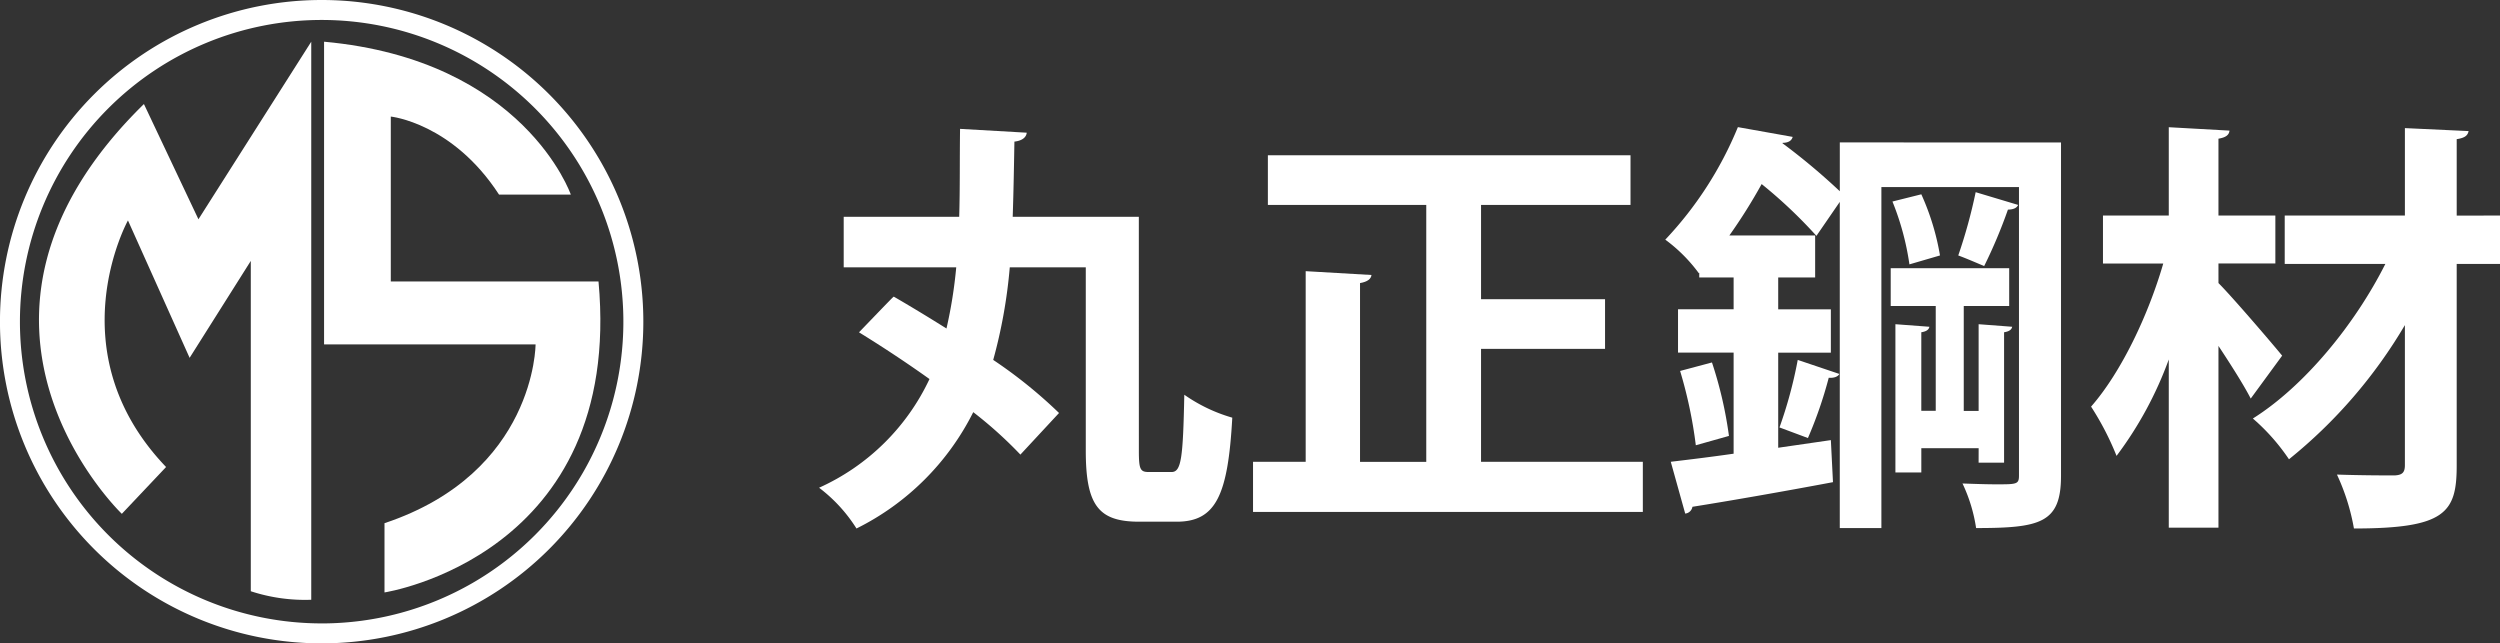 <svg xmlns="http://www.w3.org/2000/svg" width="247.317" height="63.646" viewBox="0 0 247.317 63.646">
  <rect x="0" y="0" width="247.317" height="63.646" fill="#333333" stroke="none"/>
  <g id="Group_306" data-name="Group 306" transform="translate(-3074.28 -2950.127)">
    <g id="Group_278" data-name="Group 278">
      <path id="Path_1629" data-name="Path 1629" d="M3105.071,2954.252v55.207a17.193,17.193,0,0,1-5.981-.843v-32.678l-6.052,9.589-6.1-13.593s-7.168,12.965,3.771,24.393l-4.376,4.631s-19.821-18.987,2.185-40.539l5.393,11.4Z" fill="#fff"/>
      <path id="Path_1630" data-name="Path 1630" d="M3106.339,2954.252V2984.2h20.923s0,12.7-14.945,17.685v6.85s23.663-3.612,21.172-30.762H3112.94v-16.315s6.1.623,10.71,7.722h7.1S3126.141,2956.06,3106.339,2954.252Z" fill="#fff"/>
      <path id="Path_1631" data-name="Path 1631" d="M3106.1,2950.127a31.823,31.823,0,1,0,31.823,31.823A31.822,31.822,0,0,0,3106.1,2950.127Zm0,61.671a29.848,29.848,0,1,1,29.848-29.848A29.848,29.848,0,0,1,3106.1,3011.8Z" fill="#fff"/>
    </g>
    <g id="Group_280" data-name="Group 280">
      <g id="Group_279" data-name="Group 279">
        <path id="Path_1632" data-name="Path 1632" d="M3186.944,2994.722c0,1.806.126,2.1.965,2.1h2.269c.967,0,1.135-1.386,1.261-7.645a15.909,15.909,0,0,0,4.747,2.268c-.421,7.645-1.6,10.292-5.5,10.292h-3.7c-3.991,0-5.293-1.554-5.293-7.015v-18.147h-7.52a50.322,50.322,0,0,1-1.638,9.157,46.828,46.828,0,0,1,6.511,5.251l-3.822,4.117a41.052,41.052,0,0,0-4.663-4.2,25.678,25.678,0,0,1-11.552,11.51,15.179,15.179,0,0,0-3.7-4.033,22.078,22.078,0,0,0,10.922-10.753c-2.352-1.681-4.788-3.277-6.973-4.622,3.318-3.444,3.36-3.486,3.444-3.528,1.6.924,3.4,2.016,5.209,3.151a45.5,45.5,0,0,0,.966-6.049h-11.132v-5h11.426c.085-2.815.042-5.755.085-8.7l6.595.378c-.042.462-.462.8-1.218.882-.043,2.479-.085,4.957-.169,7.436h12.477Z" fill="#fff"/>
        <path id="Path_1633" data-name="Path 1633" d="M3220.794,2995.814H3236.8v4.957h-38.562v-4.957h5.209v-18.861l6.51.378c-.042.378-.378.672-1.134.8v17.685h6.553V2970.4h-15.669v-4.915h35.875v4.915h-14.787v9.326h12.267v4.915h-12.267Z" fill="#fff"/>
        <path id="Path_1634" data-name="Path 1634" d="M3278.169,2964.224V2997.2c0,4.662-2.016,5.166-8.4,5.166a15.676,15.676,0,0,0-1.345-4.41c1.177.042,2.4.084,3.318.084,2.059,0,2.269,0,2.269-.882v-28.524H3260.4v33.732h-4.117V2970.1l-2.31,3.361a47.056,47.056,0,0,0-5.419-5.125,53.425,53.425,0,0,1-3.192,5.083h8.485v4.159h-3.655v3.15h5.209v4.285h-5.209v9.409l5.209-.756.21,4.16c-5.125.965-10.46,1.889-13.905,2.436a.8.8,0,0,1-.714.672l-1.428-5.125c1.764-.21,3.865-.462,6.217-.8v-10h-5.5v-4.285h5.5v-3.15h-3.4v-.462l-.042.042a15.491,15.491,0,0,0-3.318-3.319,36.221,36.221,0,0,0,7.183-11.132l5.419.966c-.084.336-.378.589-1.007.589v.042a63.77,63.77,0,0,1,5.67,4.746v-4.831Zm-36.127,29.951a44.469,44.469,0,0,0-1.554-7.351l3.151-.84a39.938,39.938,0,0,1,1.681,7.267Zm14.2-7.056c-.126.252-.5.42-1.05.378a41.5,41.5,0,0,1-2.059,5.964l-2.814-1.049a43.426,43.426,0,0,0,1.806-6.68Zm13.779,7.35h-5.671v2.4h-2.563V2982.2l3.361.252c-.042.252-.252.461-.8.545v7.772h1.428V2980.4h-4.454v-3.738h11.721v3.738h-4.495v10.376h1.471V2982.2l3.318.252c-.042.252-.252.461-.8.545v12.9h-2.52Zm-6.848-18.189a26.593,26.593,0,0,0-1.68-6.217l2.857-.714a24.469,24.469,0,0,1,1.847,6.049Zm10.754-5.881c-.126.294-.462.462-1.008.462a49.481,49.481,0,0,1-2.352,5.588c-.8-.337-1.765-.757-2.563-1.051a51,51,0,0,0,1.723-6.259Z" fill="#fff"/>
        <path id="Path_1635" data-name="Path 1635" d="M3293.746,2978.129c1.386,1.386,5.377,6.049,6.3,7.183l-3.108,4.243c-.714-1.387-1.975-3.361-3.193-5.209v17.979h-4.915V2985.69a36.722,36.722,0,0,1-5.167,9.536,28.013,28.013,0,0,0-2.52-4.873c2.982-3.4,5.671-9.074,7.141-14.157h-5.964v-4.746h6.51v-8.738l6.007.336c-.042.42-.336.672-1.092.8v7.6h5.629v4.746h-5.629Zm27.851-6.679v4.788h-4.284v19.954c0,4.663-1.135,6.217-10.166,6.217a21.192,21.192,0,0,0-1.681-5.335c2.437.085,4.915.085,5.713.085.715-.043,1.009-.253,1.009-1.009v-13.862a48.978,48.978,0,0,1-11.468,13.274,20.209,20.209,0,0,0-3.571-4.033c5.083-3.193,10.082-9.283,13.106-15.291H3300.3v-4.788h11.889V2962.8l6.3.294c-.083.42-.335.672-1.175.8v7.562Z" fill="#fff"/>
      </g>
    </g>
  </g>
</svg>

